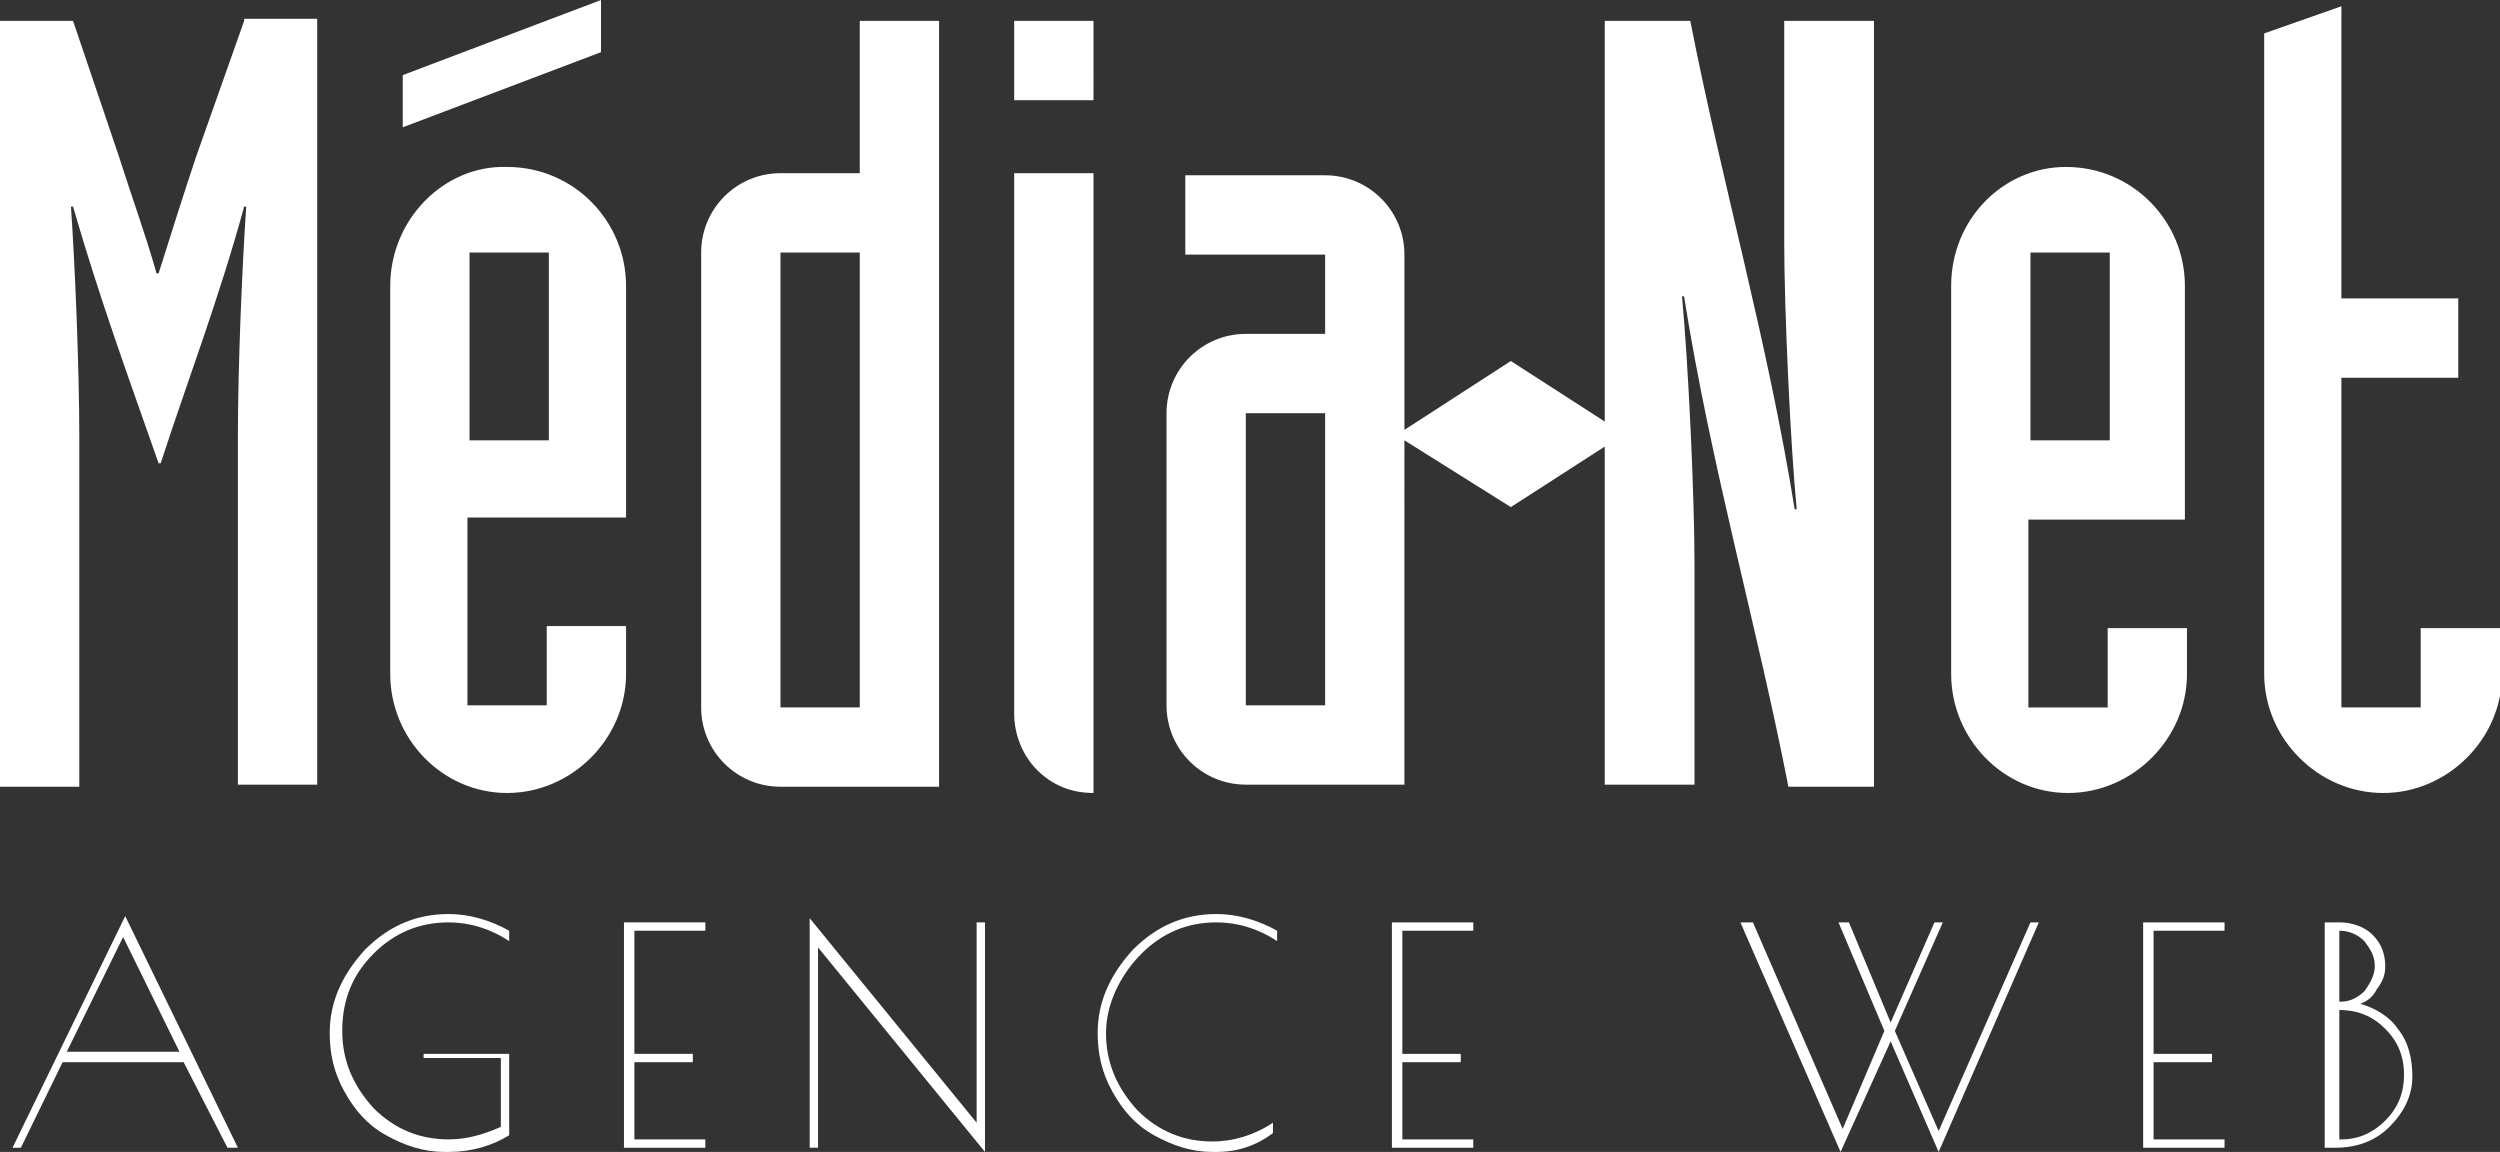 <?xml version="1.0" encoding="utf-8"?>
<!-- Generator: Adobe Illustrator 22.0.0, SVG Export Plug-In . SVG Version: 6.00 Build 0)  -->
<svg version="1.1" id="Calque_1" xmlns="http://www.w3.org/2000/svg" xmlns:xlink="http://www.w3.org/1999/xlink" x="0px" y="0px"
	 viewBox="0 0 119.8 55.2" style="enable-background:new 0 0 119.8 55.2;" xml:space="preserve">
<rect x="0" y="0" width="119.8" height="55.2" fill="#333333" stroke="none"/>
<style type="text/css">
	.st0{fill:#FFFFFF;}
</style>
<g>
	<g>
		<g>
			<g>
				<path class="st0" d="M6,43.9L11.4,55h-0.5l-2.1-4.1H3L1,55H0.6L6,43.9z M5.9,44.9l-2.7,5.5h5.4L5.9,44.9z"/>
				<path class="st0" d="M20.3,50.9v-0.4h4.1v3.9c-0.8,0.5-1.8,0.8-2.9,0.8h-0.2c-1,0-1.9-0.3-2.8-0.8c-0.9-0.5-1.5-1.2-2-2.1
					c-0.5-0.9-0.7-1.8-0.7-2.8c0-1.5,0.6-2.8,1.7-4c1.1-1.1,2.4-1.7,4-1.7c1,0,2,0.3,2.9,0.8v0.5c-0.9-0.6-1.9-0.9-2.9-0.9
					c-1.4,0-2.6,0.5-3.6,1.5s-1.5,2.2-1.5,3.7c0,1.4,0.5,2.6,1.5,3.7c1,1,2.2,1.5,3.6,1.5c0.8,0,1.6-0.2,2.5-0.6v-3.3H20.3z"/>
				<path class="st0" d="M29.9,44.2h3.9v0.4h-3.4v5.9h2.8v0.4h-2.8v3.7h3.4V55h-3.9V44.2z"/>
				<path class="st0" d="M46.8,44.2h0.4v11l-8-9.8V55h-0.4V44l8,9.8V44.2z"/>
				<path class="st0" d="M58.3,55.2h-0.2c-1,0-1.9-0.3-2.8-0.8c-0.9-0.5-1.5-1.2-2-2.1c-0.5-0.9-0.7-1.8-0.7-2.8
					c0-1.5,0.6-2.8,1.7-4c1.1-1.1,2.4-1.7,4-1.7c1,0,2,0.3,2.9,0.8v0.5c-0.9-0.6-1.9-0.9-2.9-0.9c-1.4,0-2.6,0.5-3.6,1.5
					S53,48.1,53,49.5c0,1.4,0.5,2.6,1.5,3.7c1,1,2.2,1.5,3.6,1.5c1,0,2-0.3,2.9-0.9v0.5C60.2,54.9,59.3,55.2,58.3,55.2z"/>
				<path class="st0" d="M66.7,44.2h3.9v0.4h-3.4v5.9H70v0.4h-2.8v3.7h3.4V55h-3.9V44.2z"/>
				<path class="st0" d="M88.2,55.2l-4.8-11H84l4.3,9.9l2-4.7l-2.2-5.2h0.5l2,4.8l2.1-4.8h0.4l-2.3,5.2l2.1,4.8l4.4-10h0.4l-4.8,11
					l-2.3-5.3L88.2,55.2z"/>
				<path class="st0" d="M102.7,44.2h3.9v0.4h-3.4v5.9h2.8v0.4h-2.8v3.7h3.4V55h-3.9V44.2z"/>
				<path class="st0" d="M111.6,44.2h0.5c0.6,0,1.2,0.2,1.6,0.6c0.4,0.4,0.6,0.9,0.6,1.5c0,0.4-0.1,0.7-0.4,1.1
					c-0.2,0.4-0.5,0.6-0.8,0.7c0.7,0.2,1.4,0.6,1.8,1.2c0.5,0.6,0.7,1.4,0.7,2.3s-0.4,1.7-1.1,2.4c-0.7,0.7-1.6,1-2.6,1h-0.5V44.2z
					 M112.1,44.6V48h0.1c0.4,0,0.8-0.2,1.1-0.5c0.3-0.4,0.5-0.8,0.5-1.2c0-0.5-0.2-0.8-0.5-1.2c-0.3-0.3-0.7-0.5-1.2-0.5H112.1z
					 M112.1,48.4v6.2h0.1c0.8,0,1.5-0.3,2.1-0.9c0.6-0.6,0.9-1.3,0.9-2.2s-0.3-1.6-0.9-2.2s-1.3-0.9-2.2-0.9H112.1z"/>
			</g>
		</g>
		<path class="st0" d="M48.6,8.3l0,25.9c0,1,0.4,2,1.1,2.7c0.7,0.7,1.6,1.1,2.7,1.1V8.3H48.6z M97.3,12.1h3.8v9h-3.8V12.1z
			 M93.5,13.7v18.6c0,3.1,2.5,5.7,5.6,5.7c3.1,0,5.7-2.6,5.7-5.7v-2.2l-3.8,0v3.8h-3.8v-9l7.5,0l0-11.2c0-3.1-2.5-5.7-5.7-5.7
			c0,0,0,0,0,0c0,0,0,0,0,0C96,8,93.5,10.5,93.5,13.7 M22.5,12.1h3.8l0,9h-3.8V12.1z M18.7,13.7v18.6c0,3.1,2.5,5.7,5.6,5.7
			c3.1,0,5.7-2.6,5.7-5.7V30h-3.8l0,3.8h-3.8v-9H30V13.7c0-3.1-2.5-5.7-5.7-5.7C21.3,7.9,18.7,10.5,18.7,13.7 M59.7,19.8l3.8,0v14
			h-3.8V19.8z M85.5,11.6c0,3.2,0.3,9.8,0.6,12.8H86C84.7,16.3,82.5,8.7,81,1h-4.1v19.2l-4.5-2.9l-5.1,3.3v-8.4
			c0-2.1-1.7-3.8-3.8-3.8h-6.7v3.8h6.7V16h-3.8c-2.1,0-3.8,1.7-3.8,3.8v14c0,2.1,1.7,3.8,3.8,3.8h7.6V21.1l5.1,3.2l4.5-2.9v16.2h4.3
			V27c0-3.2-0.3-9.7-0.6-12.8h0.1c1.3,8.2,3.5,15.8,5,23.5l4.1,0l0-36.7l-4.3,0V11.6z M37.4,12.1h3.8v21.8h-3.8V12.1z M41.2,1v7.3
			h-3.8c-2.1,0-3.8,1.7-3.8,3.8v21.8c0,2.1,1.7,3.8,3.8,3.8H45L45,1H41.2z M48.6,4.8h3.8V1h-3.8V4.8z M11.7,1L9.4,7.5
			c-0.6,1.8-1.2,3.7-1.8,5.6l-0.1,0C7,11.3,6.3,9.4,5.7,7.5L3.5,1H0l0,36.7h3.8l0-16.7c0-3.3-0.2-8.2-0.4-11.1h0.1
			c1.3,4.5,2.7,8.3,4.1,12.3h0.1c1.3-4,2.8-7.9,4-12.3h0.1c-0.2,2.9-0.4,7.7-0.4,11l0,16.7h3.8l0-36.7H11.7z M108.5,1.6l0,30.7
			c0,3.1,2.6,5.7,5.7,5.7c3.1,0,5.7-2.6,5.7-5.7v-2.2H116v3.8h-3.8l0-15.8h5.6v-3.8h-5.6V0.3L108.5,1.6z M19.3,3.6v2.5l9.5-3.6V0
			L19.3,3.6z"/>
	</g>
</g>
</svg>
